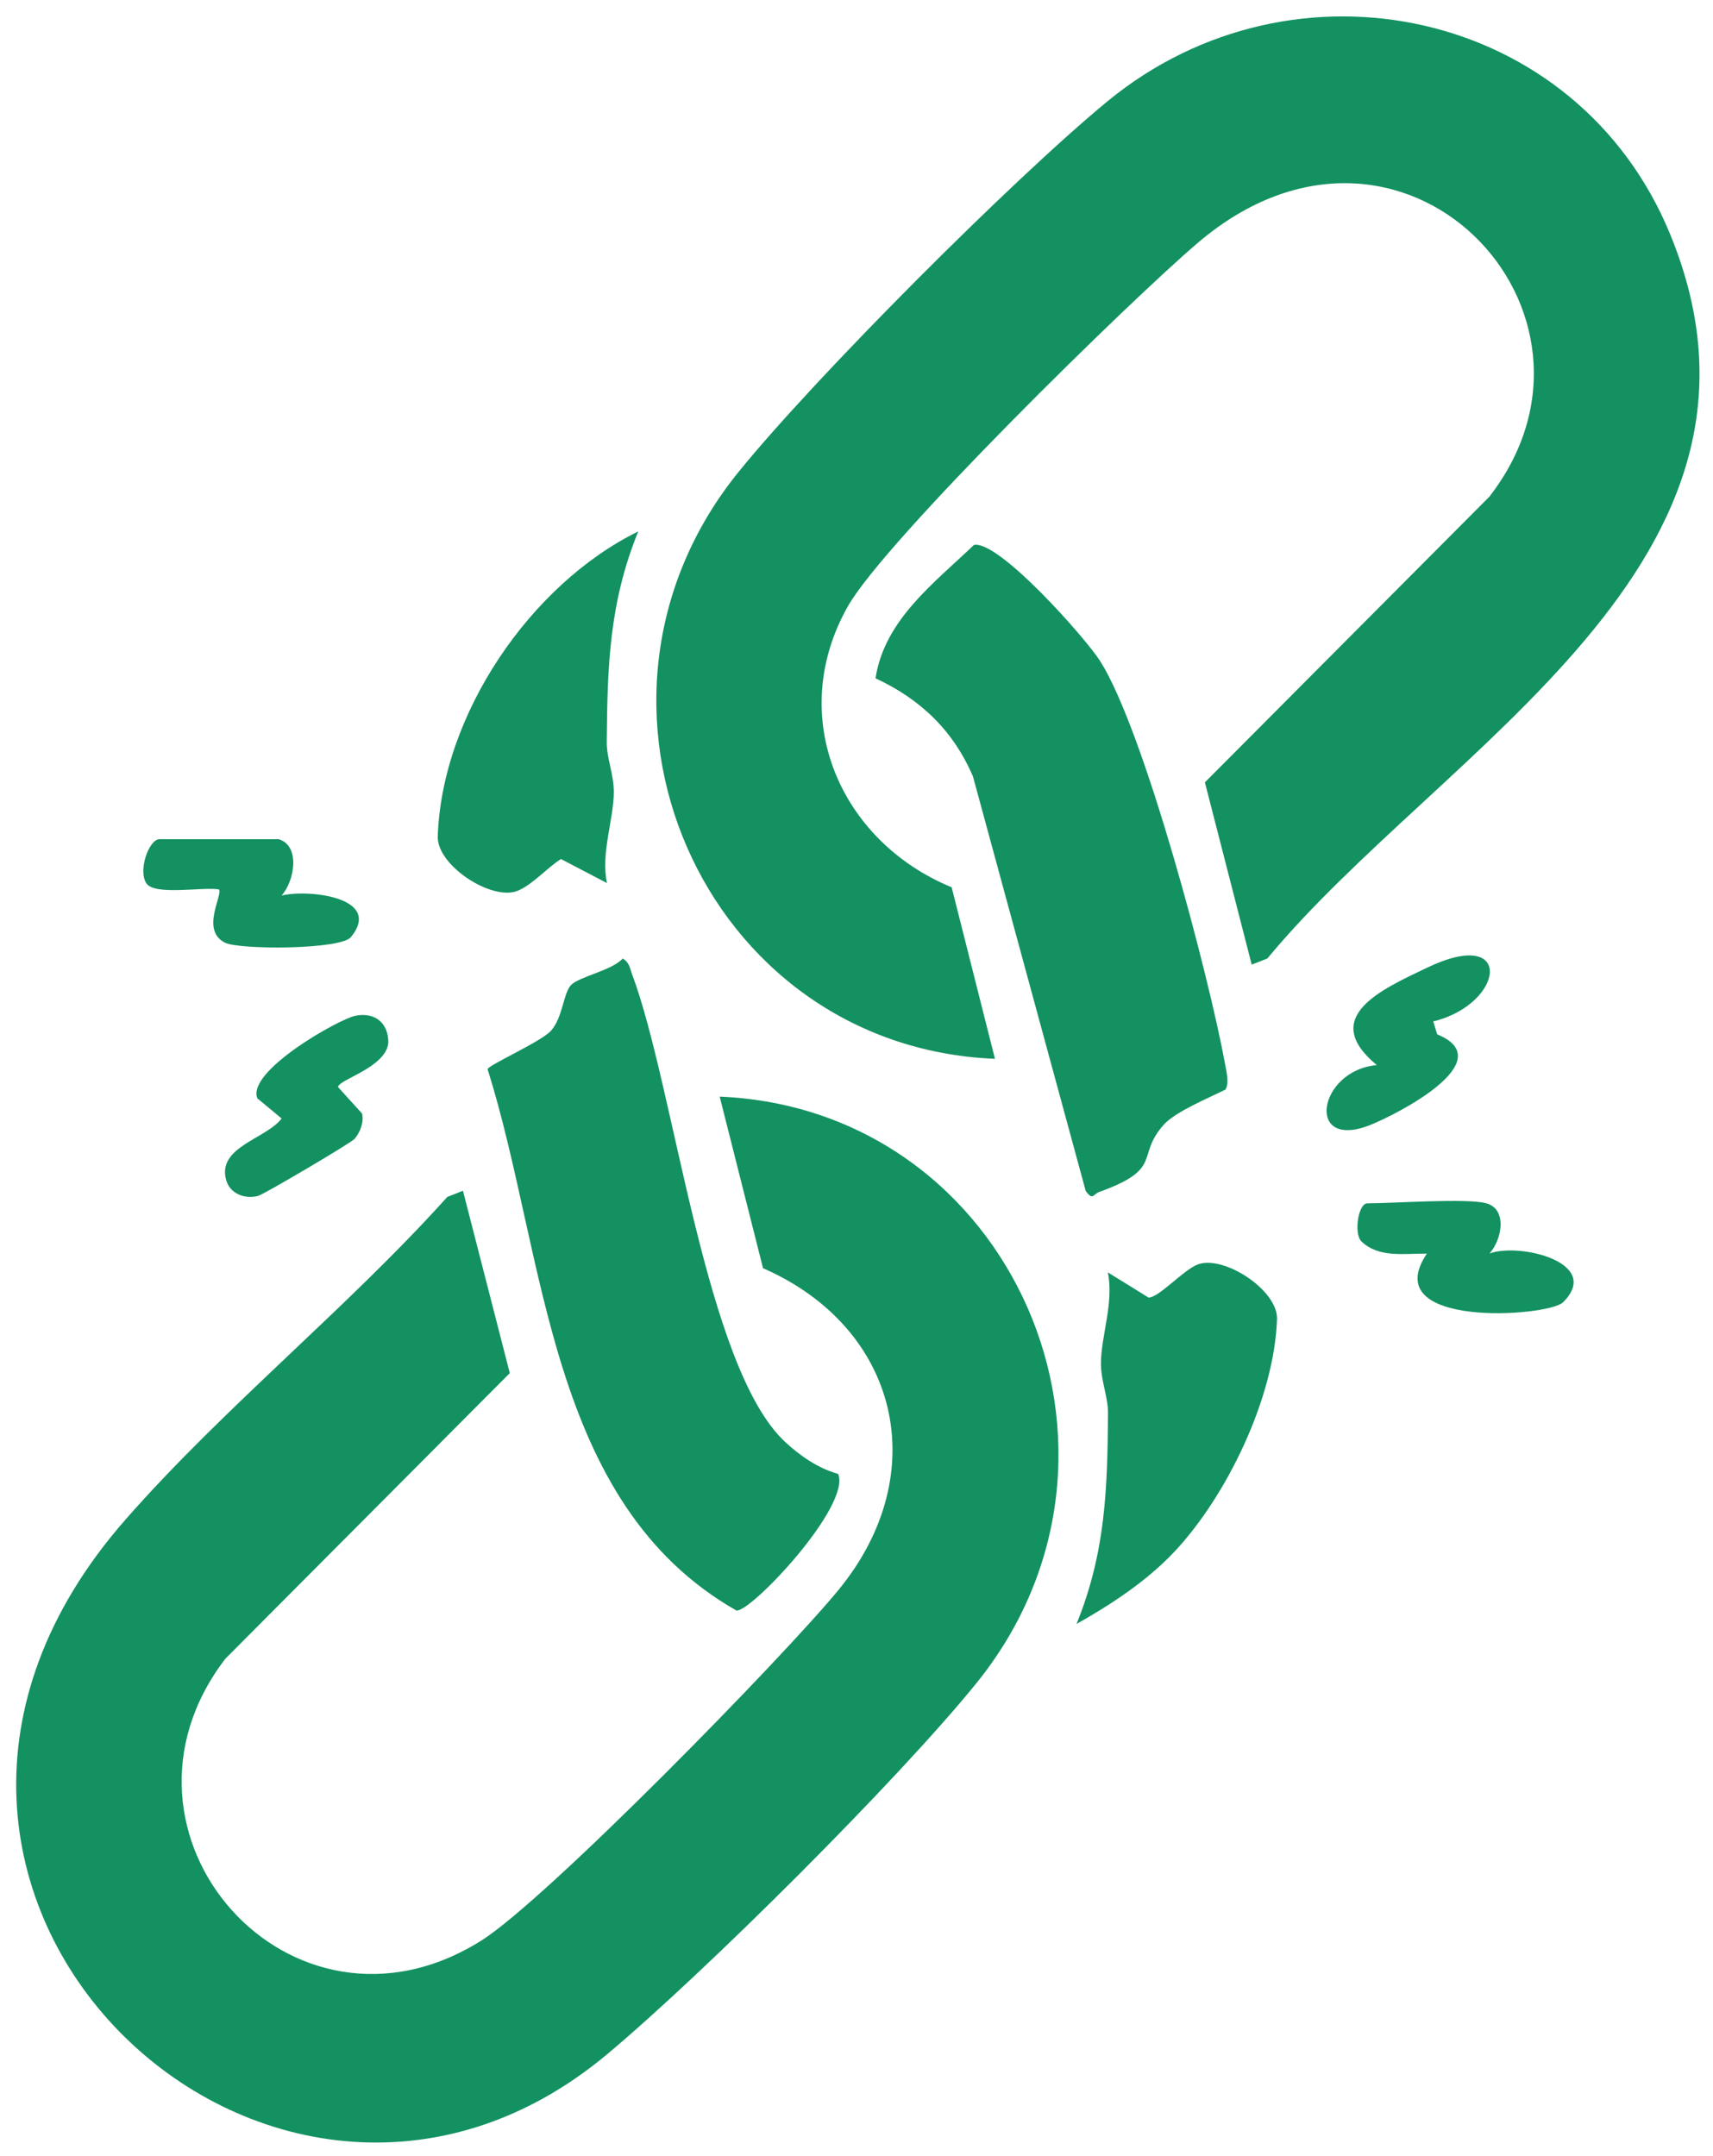 <svg width="58" height="73" viewBox="0 0 58 73" fill="none" xmlns="http://www.w3.org/2000/svg">
<g clip-path="url(#clip0_716_1360)">
<path d="M42.382 32.669L40.796 26.493L50.426 16.822C55.275 10.585 47.472 2.349 40.572 8.21C38.281 10.156 29.965 18.302 28.702 20.541C26.608 24.258 28.42 28.482 32.222 30.047L33.688 35.856C23.771 35.448 18.693 23.774 25.006 15.982C27.602 12.778 34.312 6.052 37.501 3.428C43.81 -1.761 53.406 0.285 56.546 7.925C61.115 19.038 48.837 25.3 42.911 32.458L42.382 32.666V32.669Z" fill="#139161"/>
<path d="M15.675 40.324L17.261 46.499L7.631 56.17C3.087 62.099 9.862 69.763 16.296 65.716C18.494 64.334 26.541 56.1 28.399 53.831C31.618 49.901 30.446 44.966 25.835 42.946L24.368 37.136C34.286 37.553 39.374 49.206 33.051 57.01C30.385 60.3 23.828 66.828 20.556 69.565C9.21 79.057 -6.737 64.013 4.23 51.481C7.546 47.692 11.755 44.302 15.146 40.532L15.675 40.324Z" fill="#139161"/>
<path d="M41.501 36.892C40.937 37.177 39.801 37.642 39.405 38.085C38.44 39.163 39.422 39.569 37.22 40.364C37.004 40.443 37.006 40.67 36.76 40.328L32.943 26.293C32.273 24.735 31.167 23.678 29.644 22.97C29.945 20.992 31.631 19.744 32.977 18.453C33.816 18.289 36.76 21.611 37.254 22.393C38.752 24.769 40.93 33.036 41.477 36.02C41.524 36.269 41.623 36.69 41.496 36.89L41.501 36.892Z" fill="#139161"/>
<path d="M28.378 49.912C28.826 50.988 25.439 54.59 24.935 54.539C18.53 50.895 18.509 42.557 16.509 36.205C16.536 36.069 18.327 35.271 18.653 34.908C19.064 34.446 19.067 33.64 19.334 33.358C19.601 33.075 20.726 32.862 21.084 32.46C21.313 32.594 21.322 32.779 21.4 32.988C22.839 36.819 23.869 46.316 26.588 48.834C27.092 49.302 27.707 49.727 28.378 49.912Z" fill="#139161"/>
<path d="M20.55 29.904L18.994 29.09C18.524 29.385 18.028 29.964 17.52 30.168C16.653 30.517 14.788 29.311 14.822 28.322C14.962 24.197 17.96 19.789 21.61 17.996C20.626 20.424 20.565 22.557 20.544 25.128C20.539 25.681 20.783 26.213 20.783 26.819C20.783 27.739 20.338 28.881 20.55 29.902V29.904Z" fill="#139161"/>
<path d="M39.743 52.568C38.815 53.55 37.624 54.331 36.45 54.994C37.434 52.566 37.495 50.433 37.516 47.862C37.52 47.309 37.277 46.778 37.277 46.172C37.277 45.251 37.722 44.109 37.51 43.088L38.889 43.941C39.237 43.941 40.057 43.018 40.54 42.825C41.407 42.476 43.272 43.681 43.238 44.67C43.149 47.322 41.545 50.66 39.743 52.57V52.568Z" fill="#139161"/>
<path d="M50.327 40.749C51.052 40.955 50.849 41.987 50.433 42.448C51.453 42.07 54.271 42.763 52.923 44.1C52.423 44.596 46.593 45.004 48.312 42.453C47.555 42.44 46.684 42.614 46.085 42.029C45.837 41.746 45.989 40.749 46.299 40.749C47.191 40.749 49.691 40.568 50.325 40.749H50.327Z" fill="#139161"/>
<path d="M48.528 34.587L48.661 35.027C50.836 35.916 47.347 37.715 46.402 38.093C44.175 38.986 44.62 36.241 46.618 36.069C44.652 34.444 46.775 33.508 48.312 32.773C51.302 31.34 50.937 34.006 48.528 34.589V34.587Z" fill="#139161"/>
<path d="M12.012 38.561C11.889 38.706 8.929 40.449 8.738 40.498C8.282 40.615 7.786 40.424 7.657 39.958C7.343 38.837 9.015 38.567 9.535 37.876L8.715 37.196C8.335 36.275 11.476 34.512 12.023 34.4C12.686 34.261 13.156 34.638 13.148 35.314C13.069 36.154 11.45 36.558 11.446 36.813L12.258 37.708C12.33 37.989 12.196 38.342 12.012 38.559V38.561Z" fill="#139161"/>
<path d="M9.427 28.416C10.181 28.63 9.976 29.838 9.533 30.327C10.425 30.106 12.979 30.381 11.883 31.733C11.535 32.163 8.113 32.165 7.625 31.926C6.767 31.508 7.57 30.27 7.411 30.119C6.871 30.027 5.25 30.332 4.962 29.921C4.659 29.487 5.046 28.418 5.4 28.418H9.427V28.416Z" fill="#139161"/>
</g>
<defs>
<clipPath id="clip0_716_1360">
<rect width="57" height="72" fill="white" transform="translate(0.547 0.555)"/>
</clipPath>
</defs>
</svg>

